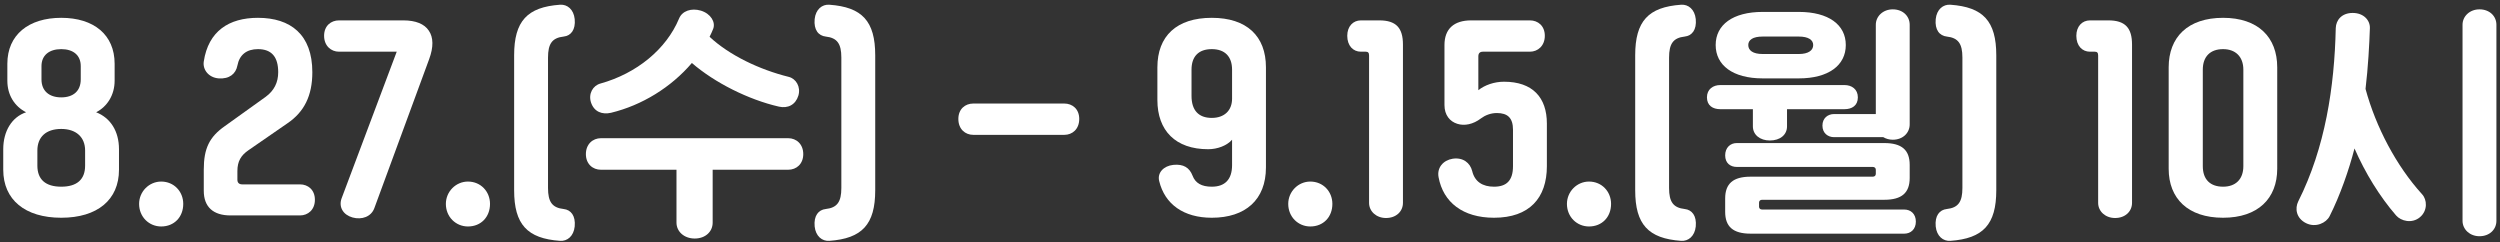 <svg width="423" height="41" viewBox="0 0 423 41" fill="none" xmlns="http://www.w3.org/2000/svg">
<rect x="0" y="0" width="423" height="41" fill="#333333" stroke="none"/>
<path d="M416.661 37.363V4.187C416.661 2.754 417.877 1.582 419.527 1.582C421.264 1.582 422.393 2.754 422.393 4.187V37.363C422.393 38.796 421.264 39.969 419.527 39.969C417.877 39.969 416.661 38.796 416.661 37.363ZM400.985 4.752C400.899 7.444 400.681 11.439 400.247 15.043C401.984 21.47 405.458 28.07 409.8 32.847C410.669 33.759 410.799 35.626 409.453 36.755C408.107 37.884 406.24 37.407 405.415 36.451C402.636 33.238 400.204 29.286 398.38 25.118C397.468 28.678 395.948 33.064 394.168 36.582C393.603 37.711 391.823 38.579 390.173 37.754C388.523 36.929 388.262 35.279 388.87 34.063C393.43 24.987 394.993 14.696 395.21 4.752C395.253 3.406 396.209 2.19 398.076 2.19C399.943 2.19 401.029 3.449 400.985 4.752Z" fill="white"/>
<path d="M379.575 28.114V11.787C379.575 9.572 378.229 8.313 376.145 8.313C373.974 8.313 372.714 9.572 372.714 11.787V28.114C372.714 30.372 373.974 31.588 376.145 31.588C378.229 31.588 379.575 30.372 379.575 28.114ZM385.307 11.396V28.548C385.307 33.585 382.051 36.842 376.145 36.842C370.196 36.842 366.939 33.585 366.939 28.548V11.396C366.939 6.272 370.196 3.015 376.145 3.015C382.051 3.015 385.307 6.272 385.307 11.396Z" fill="white"/>
<path d="M360.739 7.531V34.324C360.739 35.757 359.61 36.886 357.873 36.886C356.223 36.886 355.007 35.757 355.007 34.324V9.398C355.007 8.921 354.834 8.747 354.443 8.747H353.618C352.315 8.747 351.316 7.748 351.316 6.055C351.316 4.448 352.315 3.449 353.618 3.449H356.744C359.567 3.449 360.739 4.708 360.739 7.531Z" fill="white"/>
<path d="M337.771 32.196C337.771 37.971 335.557 40.359 329.998 40.75C328.782 40.837 327.697 39.969 327.523 38.319C327.349 36.495 328.174 35.496 329.39 35.366C331.344 35.149 332.039 34.15 332.039 31.805V9.746C332.039 7.401 331.344 6.402 329.39 6.185C328.174 6.055 327.349 5.056 327.523 3.232C327.697 1.582 328.782 0.713 329.998 0.8C335.557 1.191 337.771 3.579 337.771 9.355V32.196Z" fill="white"/>
<path d="M298.238 2.016H304.361C309.398 2.016 312.308 4.187 312.308 7.618C312.308 11.048 309.398 13.263 304.361 13.263H298.238C293.201 13.263 290.292 11.048 290.292 7.618C290.292 4.187 293.201 2.016 298.238 2.016ZM304.361 6.185H298.238C296.588 6.185 295.807 6.749 295.807 7.618C295.807 8.53 296.588 9.138 298.238 9.138H304.361C305.968 9.138 306.793 8.53 306.793 7.618C306.793 6.749 305.968 6.185 304.361 6.185ZM296.198 29.894H316.867C317.171 29.894 317.388 29.721 317.388 29.417V28.722C317.388 28.418 317.171 28.244 316.867 28.244H293.853C292.767 28.244 291.899 27.593 291.899 26.29C291.899 24.987 292.767 24.206 293.853 24.206H318.821C321.774 24.206 323.12 25.378 323.12 27.897V30.111C323.12 32.63 321.774 33.802 318.821 33.802H298.152C297.848 33.802 297.63 33.976 297.63 34.28V34.975C297.63 35.279 297.848 35.453 298.152 35.453H322.209C323.294 35.453 324.163 36.191 324.163 37.493C324.163 38.796 323.294 39.534 322.209 39.534H296.198C293.245 39.534 291.899 38.362 291.899 35.843V33.585C291.899 31.067 293.245 29.894 296.198 29.894ZM310.31 19.299H317.388V4.187C317.388 2.754 318.604 1.582 320.254 1.582C321.991 1.582 323.12 2.754 323.12 4.187V21.036C323.12 22.469 321.991 23.641 320.254 23.641C319.646 23.641 319.082 23.468 318.648 23.207H310.31C309.312 23.207 308.356 22.556 308.356 21.253C308.356 19.95 309.312 19.299 310.31 19.299ZM296.588 21.383V18.474H291.073C289.814 18.474 288.815 17.866 288.815 16.476C288.815 15.087 289.858 14.392 291.073 14.392H312.091C313.307 14.392 314.349 15.087 314.349 16.476C314.349 17.866 313.35 18.474 312.091 18.474H302.364V21.383C302.364 22.816 301.191 23.771 299.454 23.771C297.804 23.771 296.588 22.816 296.588 21.383Z" fill="white"/>
<path d="M276.675 32.196V9.355C276.675 3.579 278.89 1.191 284.448 0.8C285.664 0.713 286.75 1.582 286.923 3.232C287.097 5.056 286.272 6.055 285.056 6.185C283.102 6.402 282.407 7.401 282.407 9.746V31.805C282.407 34.15 283.102 35.149 285.056 35.366C286.272 35.496 287.097 36.495 286.923 38.319C286.75 39.969 285.664 40.837 284.448 40.75C278.89 40.359 276.675 37.971 276.675 32.196Z" fill="white"/>
<path d="M272.593 34.497C272.593 36.712 271.074 38.319 268.859 38.319C266.818 38.319 265.125 36.712 265.125 34.497C265.125 32.413 266.818 30.72 268.859 30.72C271.03 30.72 272.593 32.413 272.593 34.497Z" fill="white"/>
<path d="M250.571 20.037C249.268 21.036 247.791 21.34 246.576 20.949C245.316 20.558 244.404 19.473 244.404 17.779V7.618C244.404 4.882 246.011 3.449 248.92 3.449H258.865C260.211 3.449 261.383 4.361 261.383 6.055C261.383 7.748 260.211 8.747 258.865 8.747H250.918C250.397 8.747 250.136 9.007 250.136 9.528V15.26C251.222 14.392 252.829 13.827 254.479 13.827C259.299 13.827 261.731 16.476 261.731 20.906V28.114C261.731 33.498 258.778 36.842 252.785 36.842C247.531 36.842 244.187 34.237 243.406 29.981C243.102 28.375 244.187 27.115 245.794 26.855C247.531 26.594 248.747 27.549 249.094 28.939C249.528 30.763 250.874 31.588 252.785 31.588C254.87 31.588 255.999 30.589 255.999 28.114V21.948C255.999 19.95 255.087 19.125 253.263 19.125C252.221 19.125 251.265 19.516 250.571 20.037Z" fill="white"/>
<path d="M237.379 7.531V34.324C237.379 35.757 236.25 36.886 234.513 36.886C232.863 36.886 231.647 35.757 231.647 34.324V9.398C231.647 8.921 231.473 8.747 231.083 8.747H230.258C228.955 8.747 227.956 7.748 227.956 6.055C227.956 4.448 228.955 3.449 230.258 3.449H233.384C236.207 3.449 237.379 4.708 237.379 7.531Z" fill="white"/>
<path d="M225.438 34.497C225.438 36.712 223.918 38.319 221.703 38.319C219.662 38.319 217.969 36.712 217.969 34.497C217.969 32.413 219.662 30.72 221.703 30.72C223.874 30.72 225.438 32.413 225.438 34.497Z" fill="white"/>
<path d="M205.035 19.95C207.12 19.95 208.466 18.734 208.466 16.694V11.787C208.466 9.572 207.25 8.313 205.035 8.313C202.777 8.313 201.605 9.572 201.605 11.787V16.216C201.605 18.648 202.777 19.95 205.035 19.95ZM201.779 29.721C202.256 30.98 203.299 31.588 205.035 31.588C207.25 31.588 208.466 30.372 208.466 27.94V23.641C207.598 24.64 205.991 25.248 204.428 25.248C198.913 25.248 195.83 22.122 195.83 16.911V11.396C195.83 6.098 199.086 3.015 205.035 3.015C210.941 3.015 214.198 6.098 214.198 11.396V28.331C214.198 33.803 210.724 36.842 205.035 36.842C200.302 36.842 197.089 34.584 196.134 30.633C195.786 29.243 196.872 28.071 198.522 27.897C200.259 27.723 201.258 28.375 201.779 29.721Z" fill="white"/>
<path d="M180.088 22.816H164.672C163.326 22.816 162.154 21.861 162.154 20.124C162.154 18.43 163.326 17.519 164.672 17.519H180.088C181.434 17.519 182.607 18.43 182.607 20.124C182.607 21.861 181.434 22.816 180.088 22.816Z" fill="white"/>
<path d="M148.088 32.196C148.088 37.971 145.873 40.359 140.315 40.75C139.099 40.837 138.014 39.969 137.84 38.319C137.666 36.495 138.491 35.496 139.707 35.366C141.661 35.149 142.356 34.15 142.356 31.805V9.746C142.356 7.401 141.661 6.402 139.707 6.185C138.491 6.055 137.666 5.056 137.84 3.232C138.014 1.582 139.099 0.713 140.315 0.8C145.873 1.191 148.088 3.579 148.088 9.355V32.196Z" fill="white"/>
<path d="M114.461 37.667V28.722H101.694C100.261 28.722 99.132 27.723 99.132 26.073C99.132 24.423 100.261 23.381 101.694 23.381H133.35C134.783 23.381 135.912 24.423 135.912 26.073C135.912 27.723 134.783 28.722 133.35 28.722H120.583V37.667C120.583 39.187 119.367 40.359 117.544 40.359C115.763 40.359 114.461 39.187 114.461 37.667ZM131.787 18.04C126.663 16.867 120.931 14.001 117.066 10.657C113.549 14.783 108.598 17.822 103.387 19.082C101.868 19.429 100.521 18.908 100 17.345C99.523 15.868 100.304 14.479 101.607 14.131C107.686 12.438 112.724 8.356 114.895 3.145C115.416 1.842 116.979 1.321 118.586 1.799C120.279 2.32 121.104 3.753 120.67 4.882C120.54 5.229 120.279 5.794 120.062 6.228C123.406 9.355 128.53 11.787 133.437 13.002C134.696 13.306 135.521 14.696 135.087 16.172C134.609 17.736 133.307 18.387 131.787 18.04Z" fill="white"/>
<path d="M86.992 32.196V9.355C86.992 3.579 89.207 1.191 94.765 0.8C95.981 0.713 97.067 1.582 97.24 3.232C97.414 5.056 96.589 6.055 95.373 6.185C93.419 6.402 92.724 7.401 92.724 9.746V31.805C92.724 34.15 93.419 35.149 95.373 35.366C96.589 35.496 97.414 36.495 97.24 38.319C97.067 39.969 95.981 40.837 94.765 40.75C89.207 40.359 86.992 37.971 86.992 32.196Z" fill="white"/>
<path d="M82.91 34.497C82.91 36.712 81.391 38.319 79.176 38.319C77.135 38.319 75.441 36.712 75.441 34.497C75.441 32.413 77.135 30.72 79.176 30.72C81.347 30.72 82.91 32.413 82.91 34.497Z" fill="white"/>
<path d="M72.598 10.05L63.349 35.192C62.827 36.669 61.221 37.233 59.657 36.799C58.094 36.364 57.269 35.062 57.79 33.585L67.126 8.747H57.356C56.01 8.747 54.837 7.748 54.837 6.055C54.837 4.361 56.01 3.449 57.356 3.449H68.255C70.34 3.449 71.816 4.057 72.554 5.186C73.336 6.315 73.379 7.965 72.598 10.05Z" fill="white"/>
<path d="M34.479 10.397C35.26 5.273 38.734 3.015 43.641 3.015C49.156 3.015 52.847 5.837 52.847 12.221C52.847 16.216 51.458 18.951 48.635 20.862L42.035 25.422C40.775 26.29 40.167 27.289 40.167 28.939V30.416C40.167 30.937 40.471 31.197 40.992 31.197H50.763C52.109 31.197 53.281 32.109 53.281 33.803C53.281 35.496 52.109 36.451 50.763 36.451H38.995C36.085 36.451 34.479 35.018 34.479 32.283V28.678C34.479 25.118 35.434 23.164 38.039 21.34L44.944 16.39C46.377 15.347 47.072 13.958 47.072 12.221C47.072 9.659 45.986 8.313 43.641 8.313C41.73 8.313 40.515 9.268 40.167 11.092C39.907 12.481 38.821 13.393 36.997 13.263C35.304 13.133 34.262 11.787 34.479 10.397Z" fill="white"/>
<path d="M31.005 34.497C31.005 36.712 29.485 38.319 27.271 38.319C25.23 38.319 23.536 36.712 23.536 34.497C23.536 32.413 25.23 30.72 27.271 30.72C29.442 30.72 31.005 32.413 31.005 34.497Z" fill="white"/>
<path d="M10.363 16.476C12.404 16.476 13.663 15.391 13.663 13.437V11.179C13.663 9.355 12.404 8.313 10.363 8.313C8.322 8.313 7.019 9.355 7.019 11.179V13.437C7.019 15.391 8.322 16.476 10.363 16.476ZM10.363 36.842C4.24 36.842 0.549 33.803 0.549 28.722V25.248C0.549 22.208 1.982 19.82 4.414 18.995C2.459 17.996 1.244 16.085 1.244 13.654V10.788C1.244 5.881 4.848 3.015 10.363 3.015C15.877 3.015 19.395 5.881 19.395 10.788V13.654C19.395 16.085 18.136 18.04 16.268 18.995C18.7 19.95 20.133 22.208 20.133 25.248V28.722C20.133 33.803 16.485 36.842 10.363 36.842ZM10.363 31.588C13.011 31.588 14.401 30.372 14.401 28.027V25.465C14.401 23.207 12.881 21.817 10.363 21.817C7.757 21.817 6.324 23.207 6.324 25.465V28.027C6.324 30.372 7.714 31.588 10.363 31.588Z" fill="white"/>
</svg>
